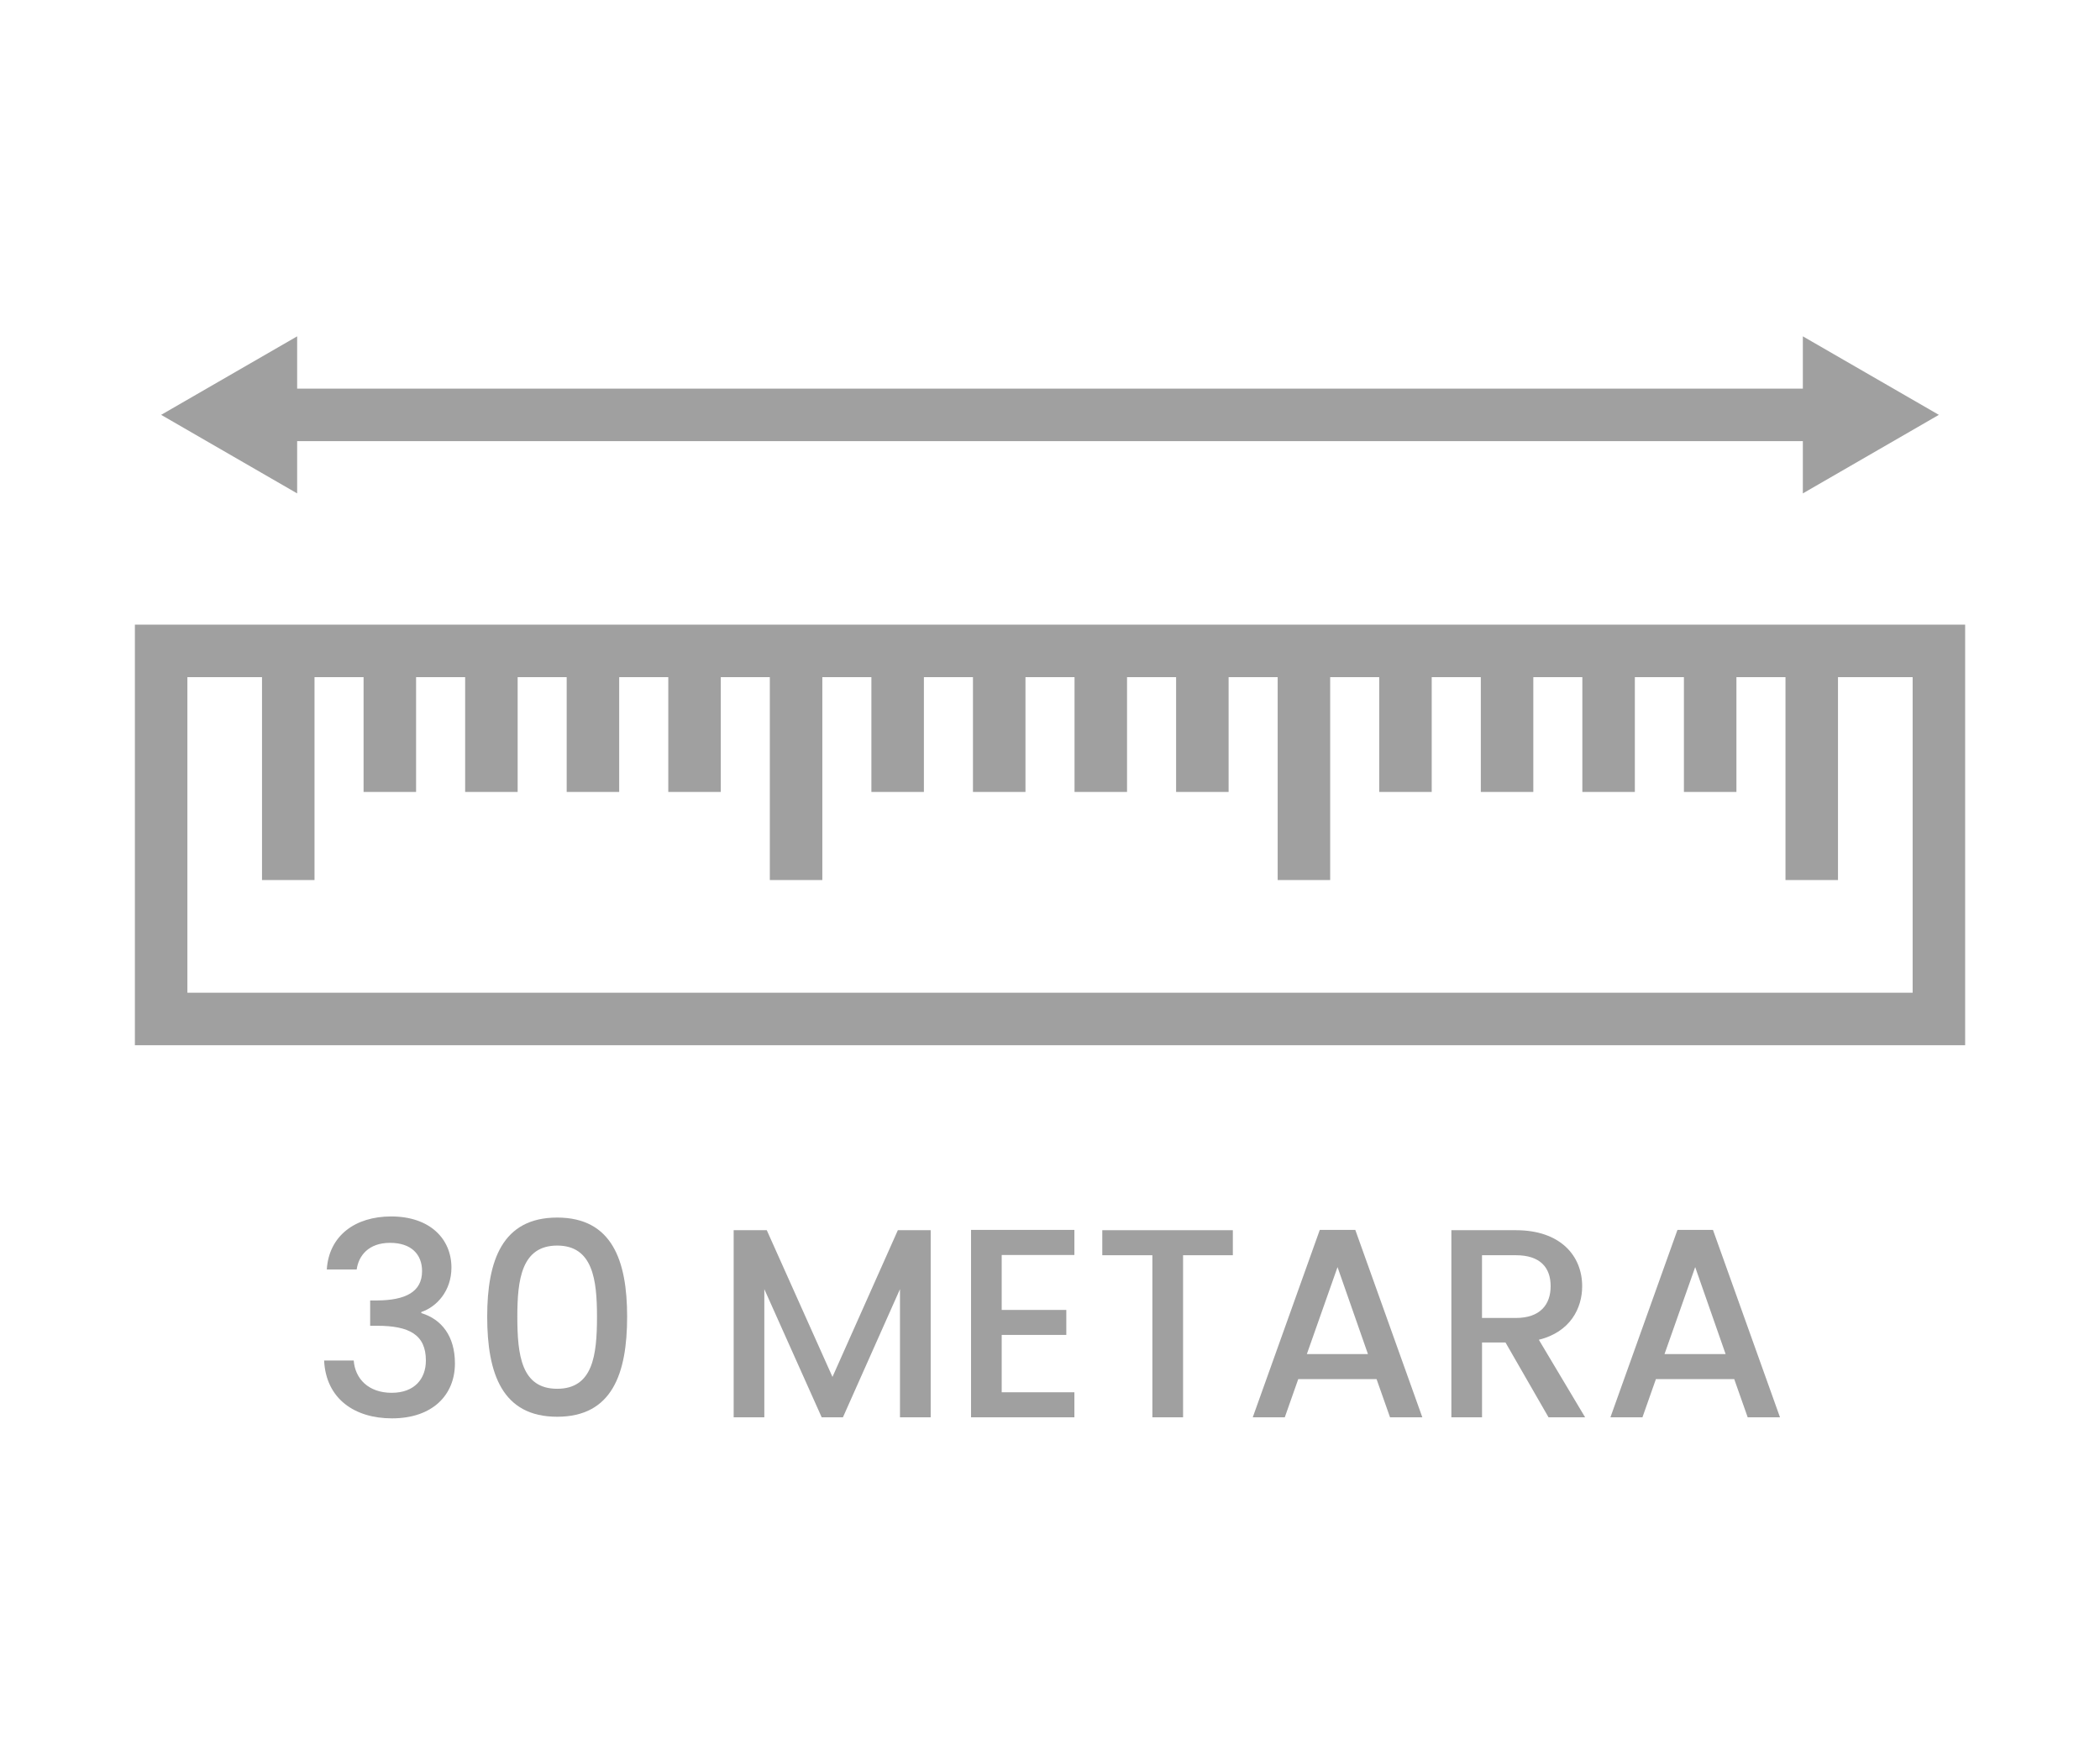 <?xml version="1.0" encoding="utf-8"?>
<!-- Generator: Adobe Illustrator 26.5.0, SVG Export Plug-In . SVG Version: 6.00 Build 0)  -->
<svg version="1.1" id="Layer_1" xmlns="http://www.w3.org/2000/svg" xmlns:xlink="http://www.w3.org/1999/xlink" x="0px" y="0px"
	 viewBox="0 0 60 50" style="enable-background:new 0 0 60 50;" xml:space="preserve">
<style type="text/css">
	.st0{fill:#A0A0A0;}
	.st1{fill:#ED1C24;}
	.st2{fill:#231F20;}
	.st3{fill:none;}
	.st4{fill:#FFFFFF;}
	.st5{opacity:0.71;}
	.st6{opacity:0.3;}
</style>
<g>
	<g>
		<g>
			<path class="st0" d="M11.175,34.75c1.115,0,1.723,0.646,1.723,1.461c0,0.669-0.423,1.123-0.861,1.269v0.031
				c0.584,0.177,0.961,0.661,0.961,1.438c0,0.892-0.63,1.569-1.8,1.569c-1.061,0-1.884-0.554-1.938-1.653h0.846
				c0.039,0.523,0.423,0.923,1.085,0.923c0.653,0,0.977-0.4,0.977-0.923c0-0.738-0.478-0.992-1.393-0.992h-0.199V37.15h0.207
				c0.792-0.007,1.276-0.238,1.276-0.838c0-0.484-0.314-0.808-0.915-0.808c-0.615,0-0.899,0.369-0.953,0.761H9.337
				C9.398,35.297,10.152,34.75,11.175,34.75z"/>
			<path class="st0" d="M15.919,34.782c1.569,0,1.999,1.23,1.999,2.83c0,1.63-0.43,2.86-1.999,2.86s-1.999-1.23-1.999-2.86
				C13.92,36.012,14.35,34.782,15.919,34.782z M15.919,35.582c-1.022,0-1.138,0.984-1.138,2.03c0,1.1,0.115,2.061,1.138,2.061
				s1.138-0.961,1.138-2.061C17.057,36.566,16.941,35.582,15.919,35.582z"/>
			<path class="st0" d="M20.963,35.143h0.945l1.877,4.191l1.868-4.191h0.938v5.345h-0.877v-3.661l-1.63,3.661h-0.607l-1.639-3.661
				v3.661h-0.876V35.143z"/>
			<path class="st0" d="M30.697,35.851H28.62v1.569h1.846v0.715H28.62v1.638h2.077v0.715h-2.953v-5.353h2.953V35.851z"/>
			<path class="st0" d="M31.495,35.143h3.729v0.715h-1.422v4.63h-0.877v-4.63h-1.431V35.143z"/>
			<path class="st0" d="M39.33,39.396h-2.237l-0.385,1.092h-0.915l1.915-5.353h1.015l1.915,5.353h-0.923L39.33,39.396z
				 M38.215,36.197l-0.876,2.484h1.745L38.215,36.197z"/>
			<path class="st0" d="M43.313,35.143c1.269,0,1.892,0.73,1.892,1.6c0,0.63-0.339,1.307-1.238,1.53l1.322,2.215h-1.045l-1.23-2.138
				h-0.67v2.138h-0.876v-5.345H43.313z M43.313,35.858h-0.97v1.792h0.97c0.685,0,0.991-0.377,0.991-0.907
				C44.305,36.204,43.998,35.858,43.313,35.858z"/>
			<path class="st0" d="M49.549,39.396h-2.237l-0.385,1.092h-0.915l1.915-5.353h1.015l1.915,5.353h-0.923L49.549,39.396z
				 M48.434,36.197l-0.876,2.484h1.745L48.434,36.197z"/>
		</g>
	</g>
	<g>
		<g>
			<path class="st0" d="M56.146,29.859H3.854V17.844h52.293V29.859z M5.354,28.359h49.293v-9.015H5.354V28.359z"/>
		</g>
		<g>
			<g>
				<rect x="7.486" y="18.947" class="st0" width="1.5" height="6.193"/>
			</g>
			<g>
				<rect x="10.388" y="18.947" class="st0" width="1.5" height="3.676"/>
			</g>
			<g>
				<rect x="13.29" y="18.947" class="st0" width="1.5" height="3.676"/>
			</g>
			<g>
				<rect x="16.191" y="18.947" class="st0" width="1.5" height="3.676"/>
			</g>
			<g>
				<rect x="19.094" y="18.947" class="st0" width="1.5" height="3.676"/>
			</g>
			<g>
				<rect x="21.995" y="18.947" class="st0" width="1.5" height="6.193"/>
			</g>
			<g>
				<rect x="24.897" y="18.947" class="st0" width="1.5" height="3.676"/>
			</g>
			<g>
				<rect x="27.799" y="18.947" class="st0" width="1.5" height="3.676"/>
			</g>
			<g>
				<rect x="30.701" y="18.947" class="st0" width="1.5" height="3.676"/>
			</g>
			<g>
				<rect x="33.603" y="18.947" class="st0" width="1.5" height="3.676"/>
			</g>
			<g>
				<rect x="36.505" y="18.947" class="st0" width="1.5" height="6.193"/>
			</g>
			<g>
				<rect x="39.406" y="18.947" class="st0" width="1.5" height="3.676"/>
			</g>
			<g>
				<rect x="42.309" y="18.947" class="st0" width="1.5" height="3.676"/>
			</g>
			<g>
				<rect x="45.21" y="18.947" class="st0" width="1.5" height="3.676"/>
			</g>
			<g>
				<rect x="48.112" y="18.947" class="st0" width="1.5" height="3.676"/>
			</g>
			<g>
				<rect x="51.014" y="18.947" class="st0" width="1.5" height="6.193"/>
			</g>
		</g>
	</g>
	<g>
		<g>
			<g>
				<g>
					<rect x="7.833" y="11.102" class="st0" width="44.334" height="1.5"/>
				</g>
				<g>
					<g>
						<polygon class="st0" points="8.49,14.095 4.604,11.851 8.49,9.608 						"/>
					</g>
				</g>
				<g>
					<g>
						<polygon class="st0" points="51.51,14.095 55.396,11.851 51.51,9.608 						"/>
					</g>
				</g>
			</g>
		</g>
	</g>
</g>
</svg>
